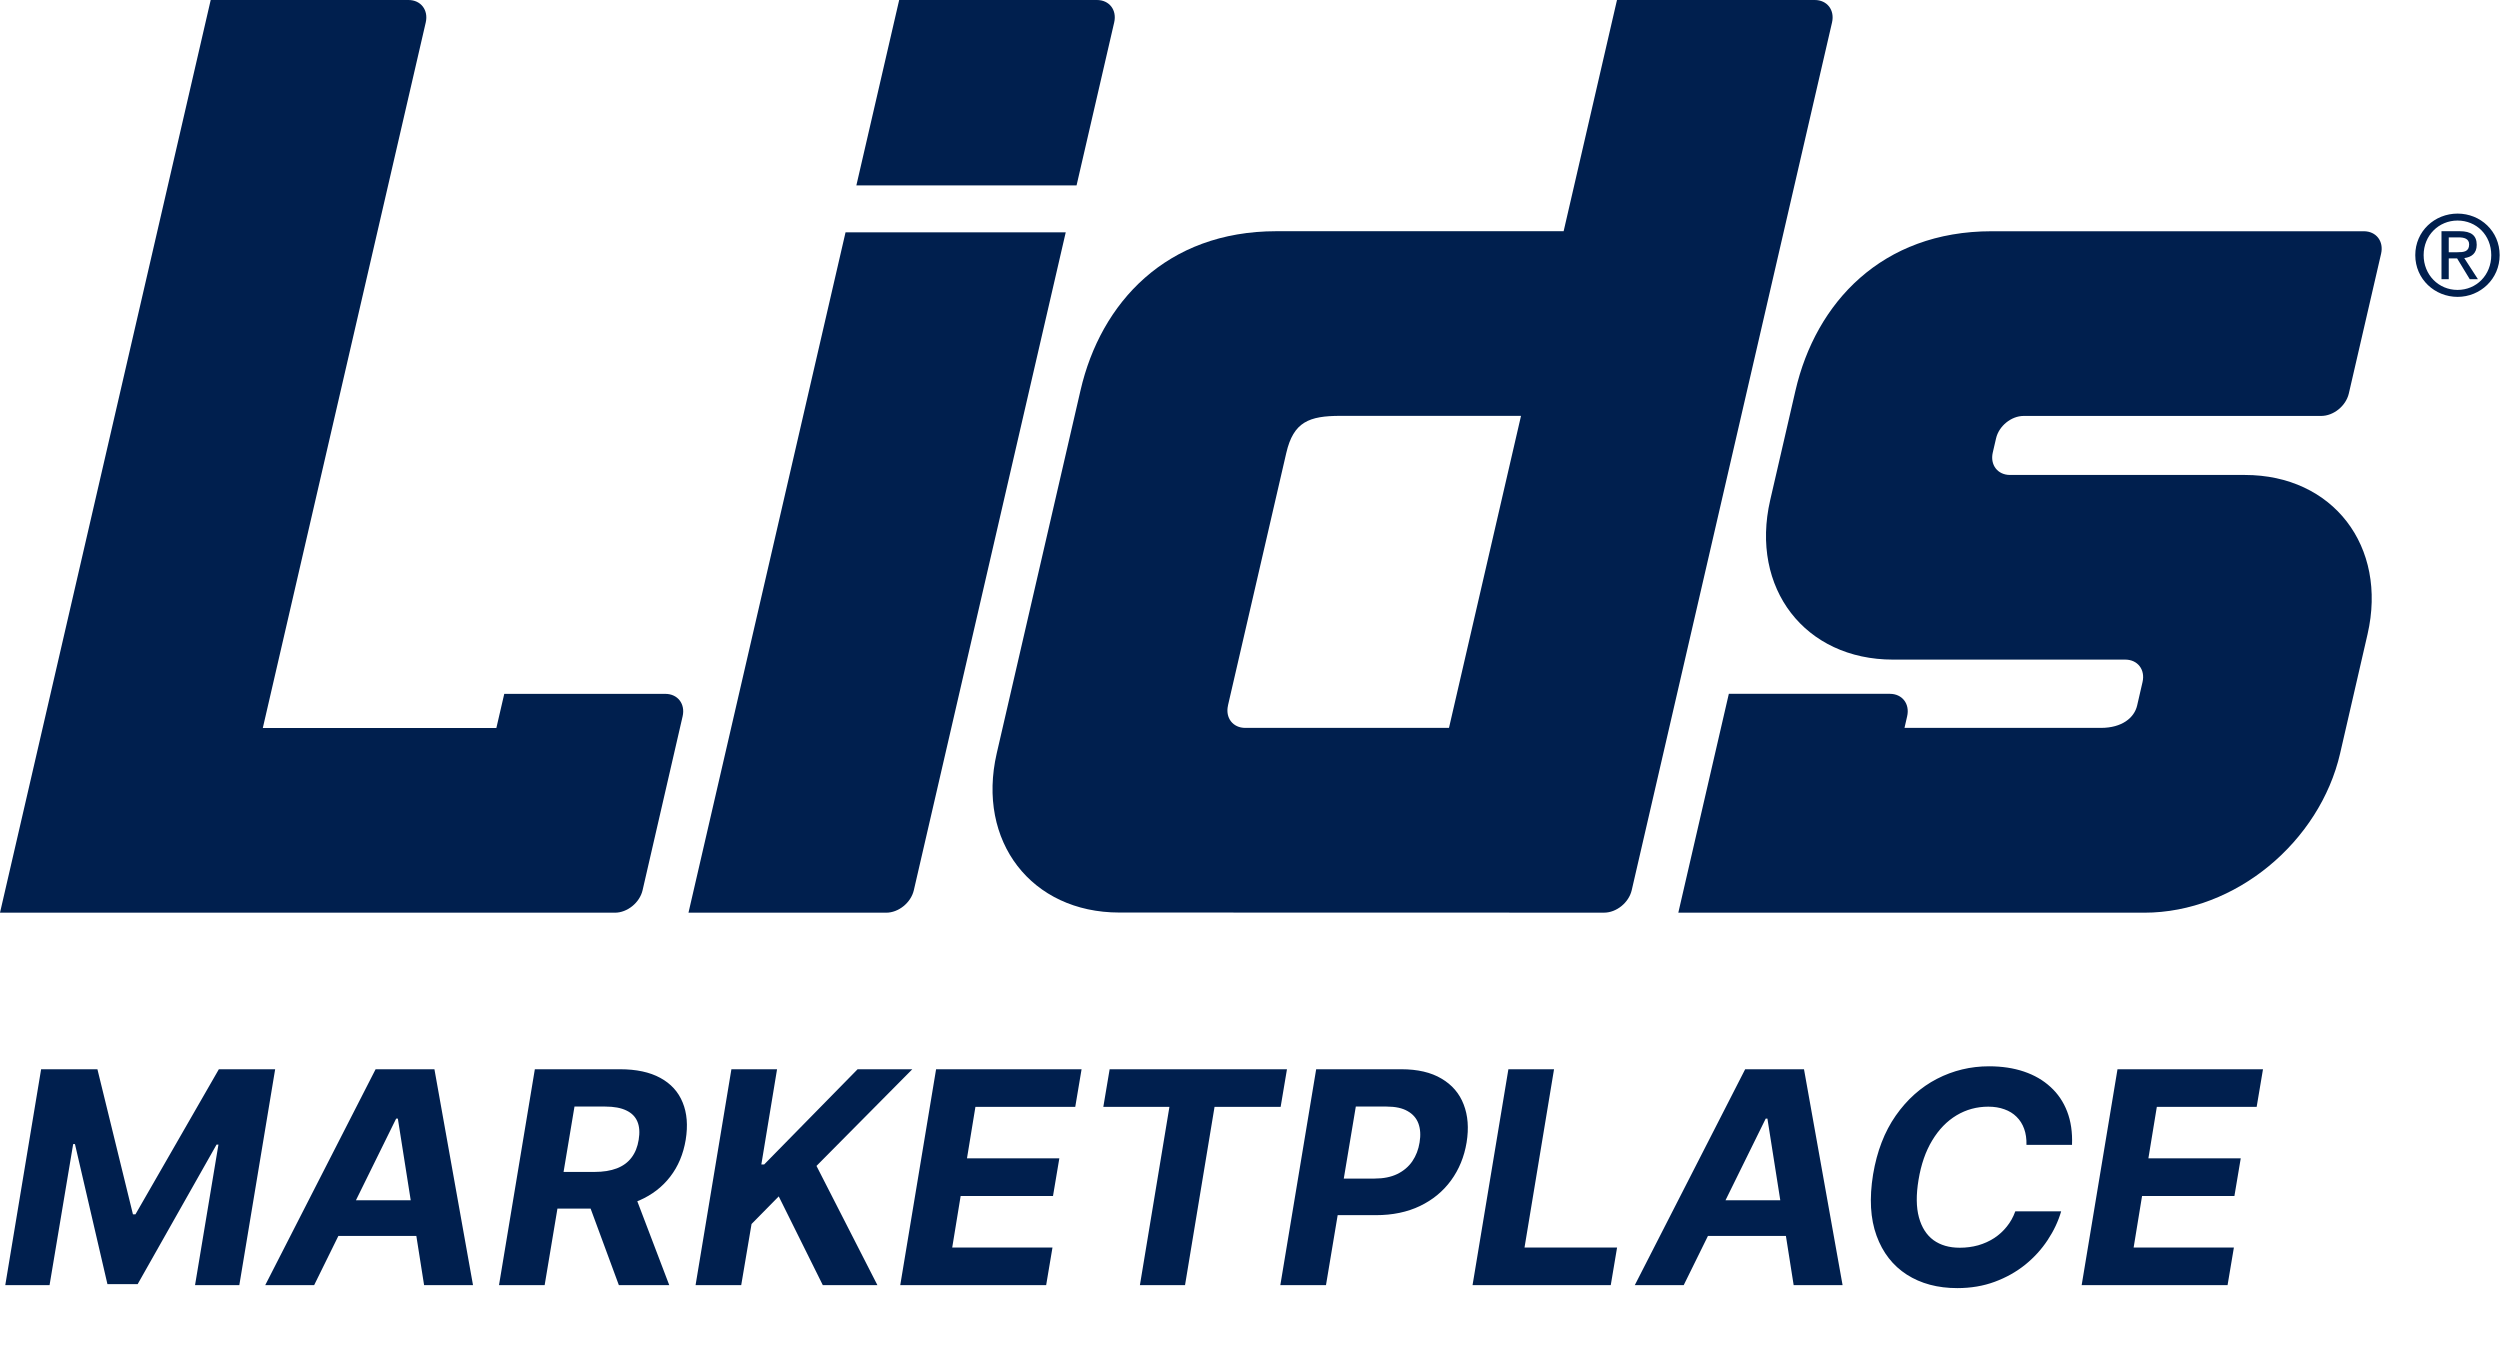 <svg xmlns="http://www.w3.org/2000/svg" fill="none" viewBox="0 0 640 347" height="347" width="640">
<g clip-path="url(#clip0_3134_8706)">
<path fill="#001F4E" d="M464.57 0H413.95L400.29 59.19H326.74C298.63 59.19 281.79 77.44 276.61 99.94L255.16 192.86C249.98 215.37 264.03 233.61 286.54 233.61L410.64 233.64C413.82 233.64 416.98 231.07 417.72 227.89L469 5.75C469.73 2.57 467.75 0 464.57 0ZM314.36 180.6L329.29 115.95C331.13 107.99 335.13 106.46 343.15 106.46H389.38L370.94 186.34H318.79C315.62 186.34 313.64 183.77 314.37 180.6H314.36Z"></path>
<path fill="#001F4E" d="M429.63 233.65H548.91C572.37 233.65 593.89 215.39 599.07 192.87L606.09 162.37C611.27 139.84 597.22 121.59 574.69 121.59H514.57C511.4 121.59 509.42 119.02 510.15 115.85L510.99 112.22C511.72 109.05 514.89 106.48 518.06 106.48H594.22C597.4 106.48 600.56 103.91 601.3 100.73L609.56 64.95C610.29 61.77 608.31 59.2 605.14 59.2H509.86C481.75 59.2 464.82 77.48 459.63 100.03L453.17 128.03C447.98 150.58 462.06 168.86 484.61 168.86H544.07C547.24 168.86 549.22 171.43 548.49 174.6L547.11 180.6C546.38 183.77 543.21 186.34 537.84 186.34H487.55L488.23 183.37C488.96 180.2 486.98 177.62 483.81 177.62H442.58L429.65 233.64L429.63 233.65Z"></path>
<path fill="#001F4E" d="M129.09 177.63L127.07 186.36H67.28L108.99 5.75C109.72 2.57 107.74 0 104.56 0H53.94L0 233.65H157.42C160.6 233.65 163.77 231.07 164.5 227.9L174.75 183.38C175.48 180.21 173.5 177.63 170.33 177.63H129.1H129.09Z"></path>
<path fill="#001F4E" d="M272.83 59.47H216.46L176.25 233.65H226.86C230.04 233.65 233.2 231.08 233.94 227.9L272.83 59.47Z"></path>
<path fill="#001F4E" d="M230.19 0L219.23 47.46H275.6L285.23 5.75C285.97 2.57 283.99 0 280.81 0H230.19Z"></path>
<path fill="#001F4E" d="M618.31 65.31C618.31 59.19 623.27 54.68 629.14 54.68C635.01 54.68 639.91 59.19 639.91 65.31C639.91 71.43 634.95 76 629.14 76C623.33 76 618.31 71.49 618.31 65.31ZM629.13 74.22C633.95 74.22 637.76 70.44 637.76 65.31C637.76 60.18 633.95 56.46 629.13 56.46C624.31 56.46 620.45 60.27 620.45 65.31C620.45 70.35 624.26 74.22 629.13 74.22ZM626.88 71.48H625.02V59.19H629.7C632.6 59.19 634.04 60.26 634.04 62.69C634.04 64.89 632.66 65.85 630.85 66.07L634.35 71.48H632.26L629.02 66.15H626.88V71.48ZM629.11 64.57C630.69 64.57 632.1 64.46 632.1 62.57C632.1 61.05 630.72 60.77 629.42 60.77H626.88V64.58H629.11V64.57Z"></path>
</g>
<path fill="#001F4E" d="M10.526 273.727H24.938L34.033 310.864H34.68L56.028 273.727H70.44L61.264 329H49.929L55.92 293.024H55.435L35.247 328.73H27.501L19.189 292.889H18.73L12.685 329H1.349L10.526 273.727ZM80.419 329H67.897L96.154 273.727H111.213L121.091 329H108.569L101.848 286.358H101.417L80.419 329ZM83.28 307.274H112.86L111.294 316.396H81.715L83.28 307.274ZM127.744 329L136.92 273.727H158.727C162.901 273.727 166.338 274.465 169.037 275.94C171.753 277.416 173.661 279.512 174.758 282.229C175.874 284.928 176.135 288.112 175.541 291.783C174.929 295.453 173.607 298.602 171.574 301.229C169.558 303.856 166.931 305.88 163.693 307.301C160.472 308.705 156.739 309.406 152.493 309.406H137.892L139.511 300.014H152.196C154.427 300.014 156.334 299.708 157.917 299.097C159.501 298.485 160.751 297.567 161.669 296.344C162.604 295.12 163.216 293.6 163.504 291.783C163.81 289.929 163.702 288.382 163.18 287.141C162.658 285.881 161.714 284.928 160.346 284.28C158.979 283.614 157.18 283.281 154.949 283.281H147.068L139.43 329H127.744ZM161.75 303.847L171.331 329H158.43L149.146 303.847H161.75ZM178.064 329L187.24 273.727H198.926L194.905 298.098H195.634L219.546 273.727H233.553L209.02 298.476L224.62 329H210.64L199.358 306.276L192.395 313.347L189.75 329H178.064ZM230.463 329L239.639 273.727H276.883L275.264 283.362H249.706L247.547 296.533H271.189L269.569 306.168H245.927L243.768 319.365H269.434L267.815 329H230.463ZM282.45 283.362L284.069 273.727H329.464L327.844 283.362H310.923L303.366 329H291.815L299.371 283.362H282.45ZM327.763 329L336.94 273.727H358.746C362.921 273.727 366.348 274.528 369.029 276.129C371.728 277.713 373.617 279.917 374.697 282.741C375.794 285.548 376.046 288.787 375.452 292.457C374.841 296.146 373.509 299.393 371.458 302.2C369.425 304.989 366.78 307.166 363.523 308.732C360.267 310.297 356.506 311.08 352.242 311.08H338.343L339.881 301.714H351.891C354.158 301.714 356.093 301.328 357.694 300.554C359.313 299.762 360.6 298.674 361.553 297.288C362.507 295.885 363.128 294.275 363.415 292.457C363.721 290.604 363.622 288.994 363.119 287.626C362.615 286.259 361.688 285.197 360.339 284.442C359.007 283.668 357.217 283.281 354.968 283.281H347.087L339.45 329H327.763ZM376.971 329L386.147 273.727H397.833L390.276 319.365H413.972L412.353 329H376.971ZM431.029 329H418.506L446.763 273.727H461.823L471.701 329H459.178L452.458 286.358H452.026L431.029 329ZM433.89 307.274H463.469L461.904 316.396H432.324L433.89 307.274ZM530.435 293.078H518.776C518.812 291.531 518.614 290.163 518.182 288.976C517.75 287.77 517.102 286.745 516.239 285.899C515.393 285.054 514.358 284.415 513.135 283.983C511.911 283.533 510.535 283.308 509.006 283.308C506.055 283.308 503.347 284.046 500.882 285.521C498.417 286.997 496.339 289.138 494.648 291.945C492.956 294.733 491.787 298.107 491.139 302.065C490.509 305.88 490.545 309.073 491.247 311.646C491.949 314.219 493.19 316.162 494.972 317.476C496.771 318.771 499.011 319.419 501.692 319.419C503.347 319.419 504.921 319.212 506.415 318.798C507.908 318.366 509.267 317.755 510.49 316.963C511.732 316.153 512.811 315.173 513.729 314.021C514.664 312.87 515.393 311.565 515.915 310.108H527.655C526.917 312.645 525.766 315.092 524.2 317.449C522.653 319.806 520.737 321.911 518.452 323.764C516.167 325.599 513.567 327.057 510.652 328.136C507.737 329.216 504.544 329.756 501.071 329.756C496.051 329.756 491.742 328.604 488.143 326.301C484.563 323.998 481.981 320.679 480.398 316.342C478.814 312.006 478.518 306.779 479.507 300.662C480.497 294.742 482.431 289.723 485.31 285.602C488.206 281.464 491.724 278.324 495.862 276.183C500.018 274.042 504.463 272.972 509.195 272.972C512.487 272.972 515.465 273.421 518.128 274.321C520.791 275.221 523.058 276.534 524.929 278.261C526.818 279.971 528.24 282.067 529.193 284.55C530.147 287.033 530.561 289.875 530.435 293.078ZM532.904 329L542.08 273.727H579.325L577.705 283.362H552.147L549.988 296.533H573.63L572.011 306.168H548.369L546.21 319.365H571.876L570.256 329H532.904Z"></path>
<defs>
<clipPath id="clip0_3134_8706">
<rect fill="white" height="233.65" width="639.91"></rect>
</clipPath>
</defs>
</svg>
